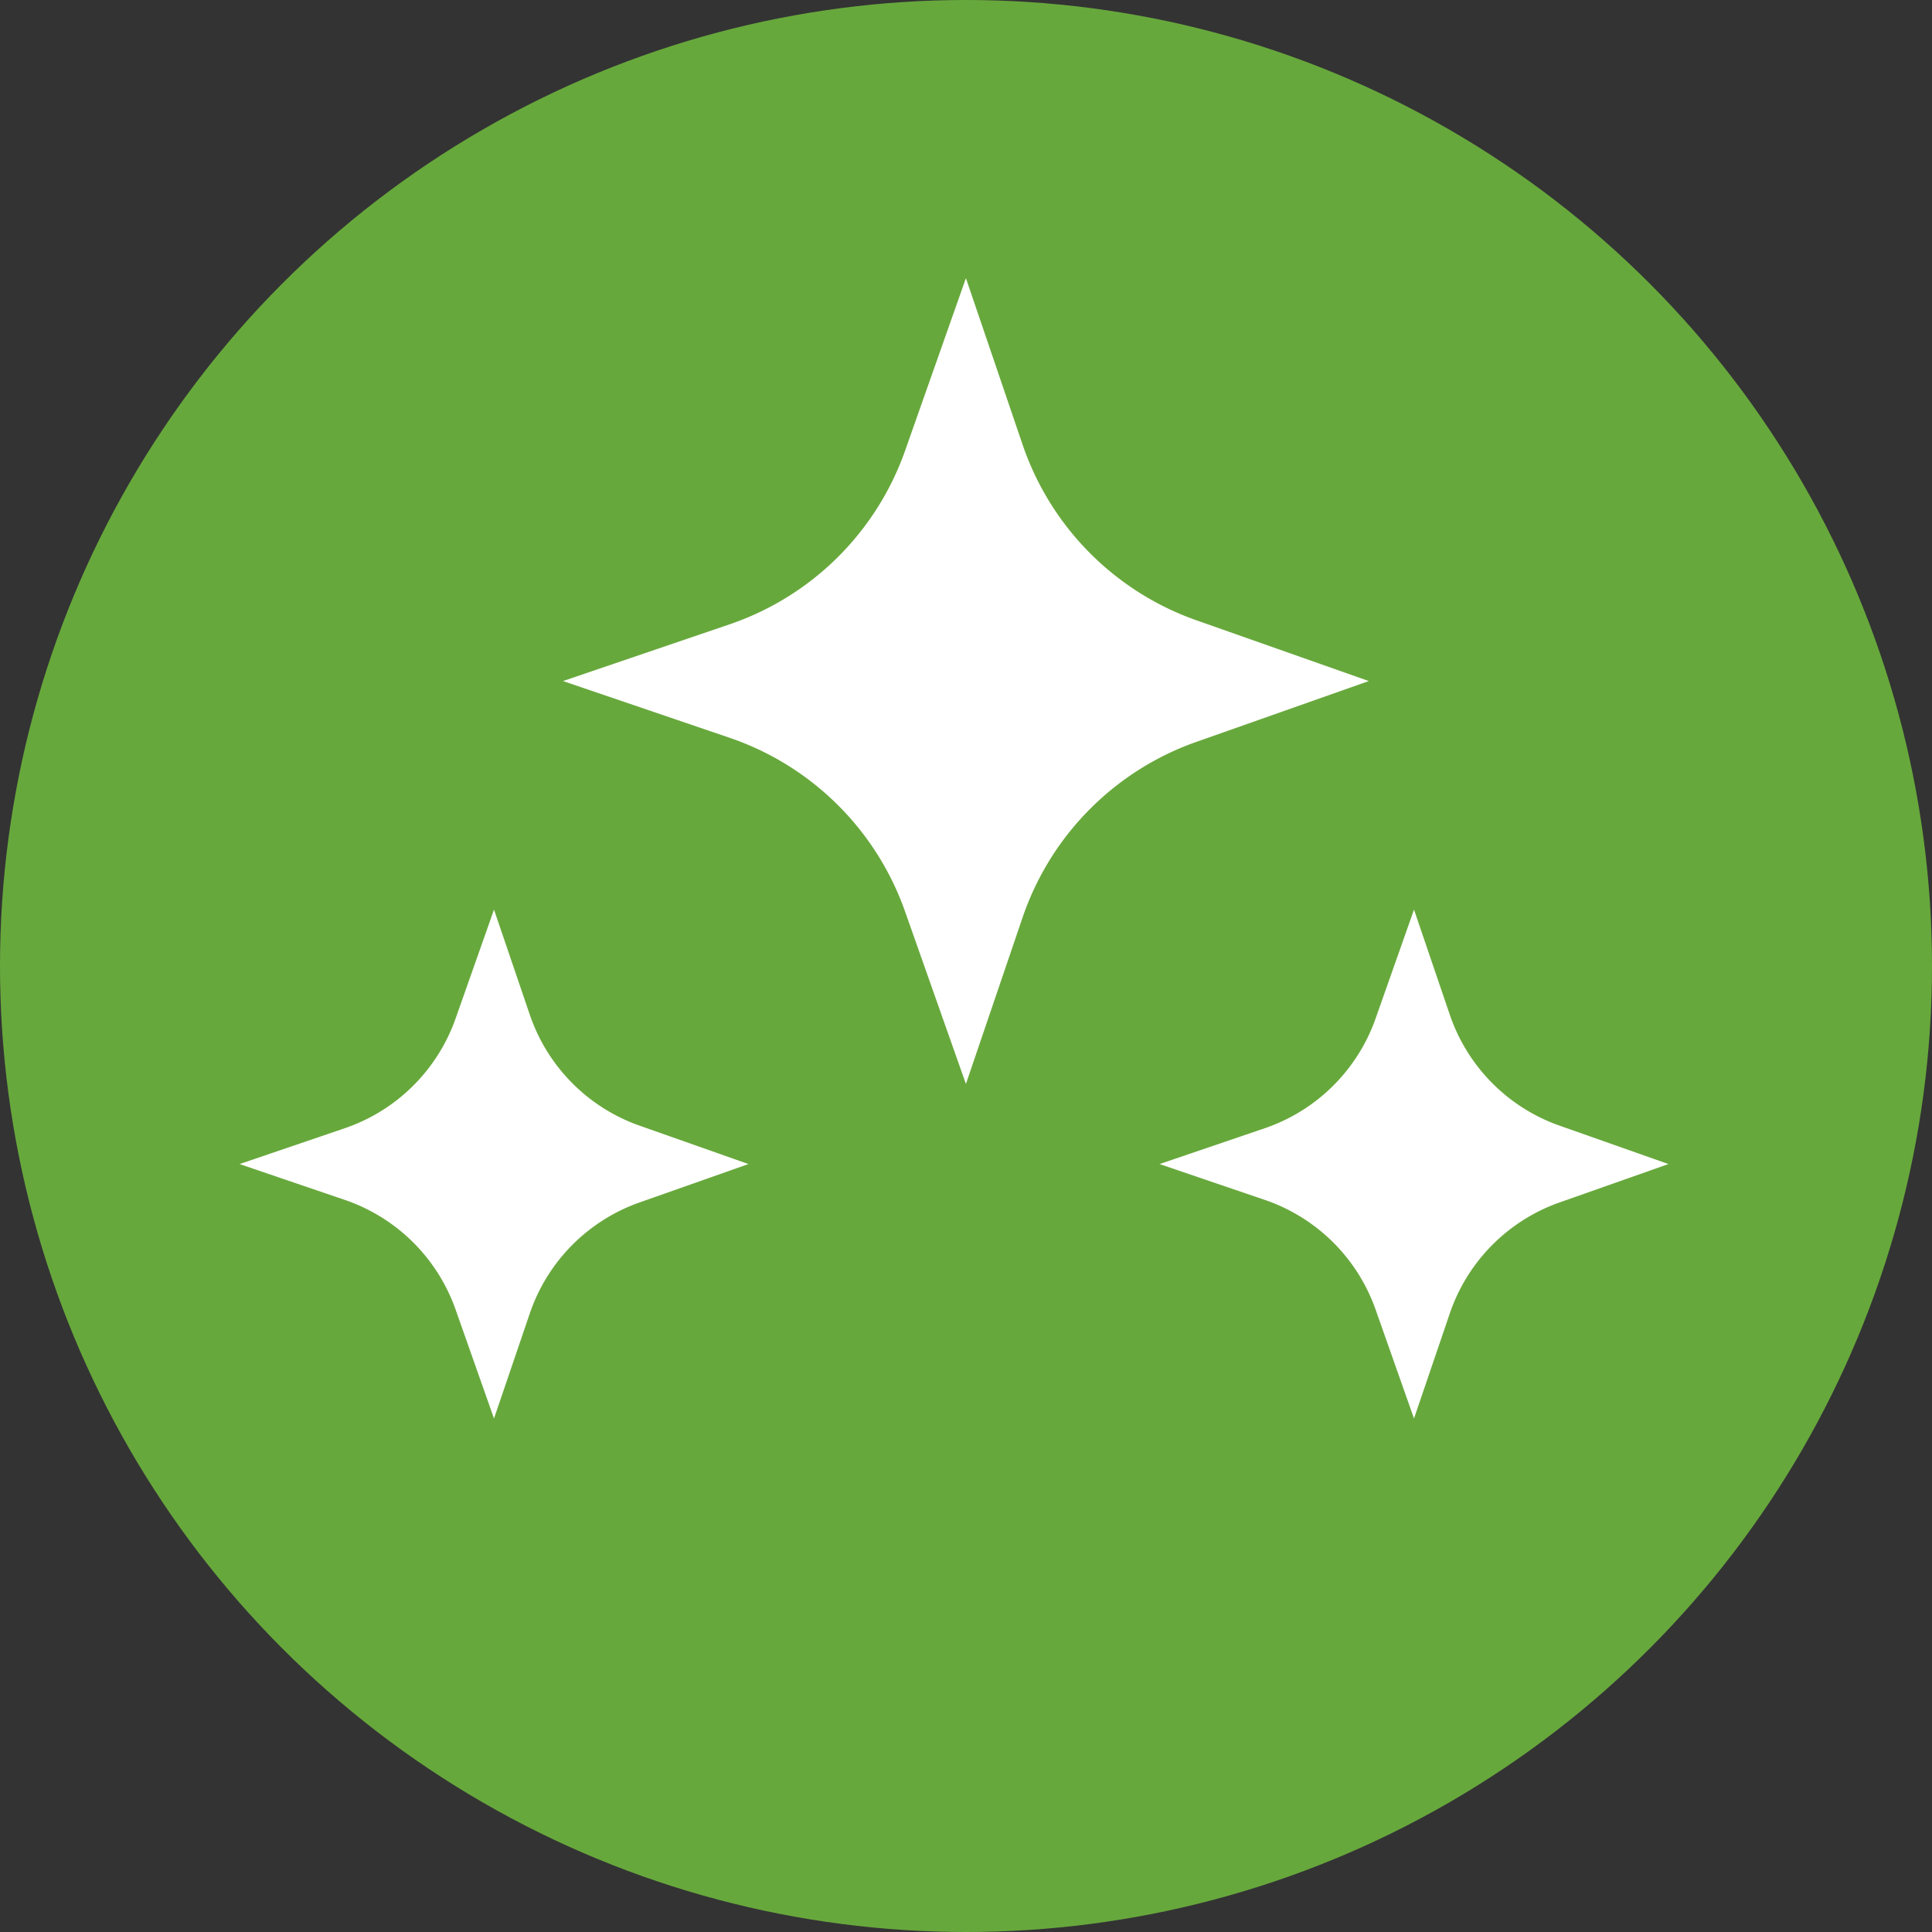 <svg height="84" viewBox="0 0 84 84" width="84" xmlns="http://www.w3.org/2000/svg" xmlns:xlink="http://www.w3.org/1999/xlink"><rect x="0" y="0" width="84" height="84" fill="#333333" stroke="none"/><clipPath id="a"><path d="m0 0h24.777v24.777h-24.777z"/></clipPath><clipPath id="b"><path d="m0 0h15.647v15.647h-15.647z"/></clipPath><circle cx="42" cy="42" fill="#67a83c" r="42"/><g clip-path="url(#a)" transform="matrix(.707 -.707 .707 .707 24.479 29.611)"><path d="m24.777 24.777-7.177-3.434a12.3 12.3 0 0 0 -10.74.058l-6.86 3.376 3.433-7.177a12.3 12.3 0 0 0 -.058-10.74l-3.375-6.86 6.863 3.376a12.3 12.3 0 0 0 10.74.058l7.174-3.434-3.377 6.863a12.3 12.3 0 0 0 -.058 10.74z" fill="#fff"/></g><g clip-path="url(#b)" transform="matrix(.707 -.707 .707 .707 50.416 50.611)"><path d="m15.647 15.647-4.53-2.168a7.768 7.768 0 0 0 -6.782.036l-4.335 2.132 2.168-4.53a7.767 7.767 0 0 0 -.036-6.782l-2.132-4.335 4.334 2.132a7.767 7.767 0 0 0 6.782.036l4.531-2.168-2.132 4.334a7.768 7.768 0 0 0 -.036 6.782z" fill="#fff"/></g><g clip-path="url(#b)" transform="matrix(.707 -.707 .707 .707 10.416 50.611)"><path d="m15.647 15.647-4.53-2.168a7.768 7.768 0 0 0 -6.782.036l-4.335 2.132 2.168-4.53a7.767 7.767 0 0 0 -.036-6.782l-2.132-4.335 4.334 2.132a7.767 7.767 0 0 0 6.782.036l4.531-2.168-2.132 4.334a7.768 7.768 0 0 0 -.036 6.782z" fill="#fff"/></g></svg>